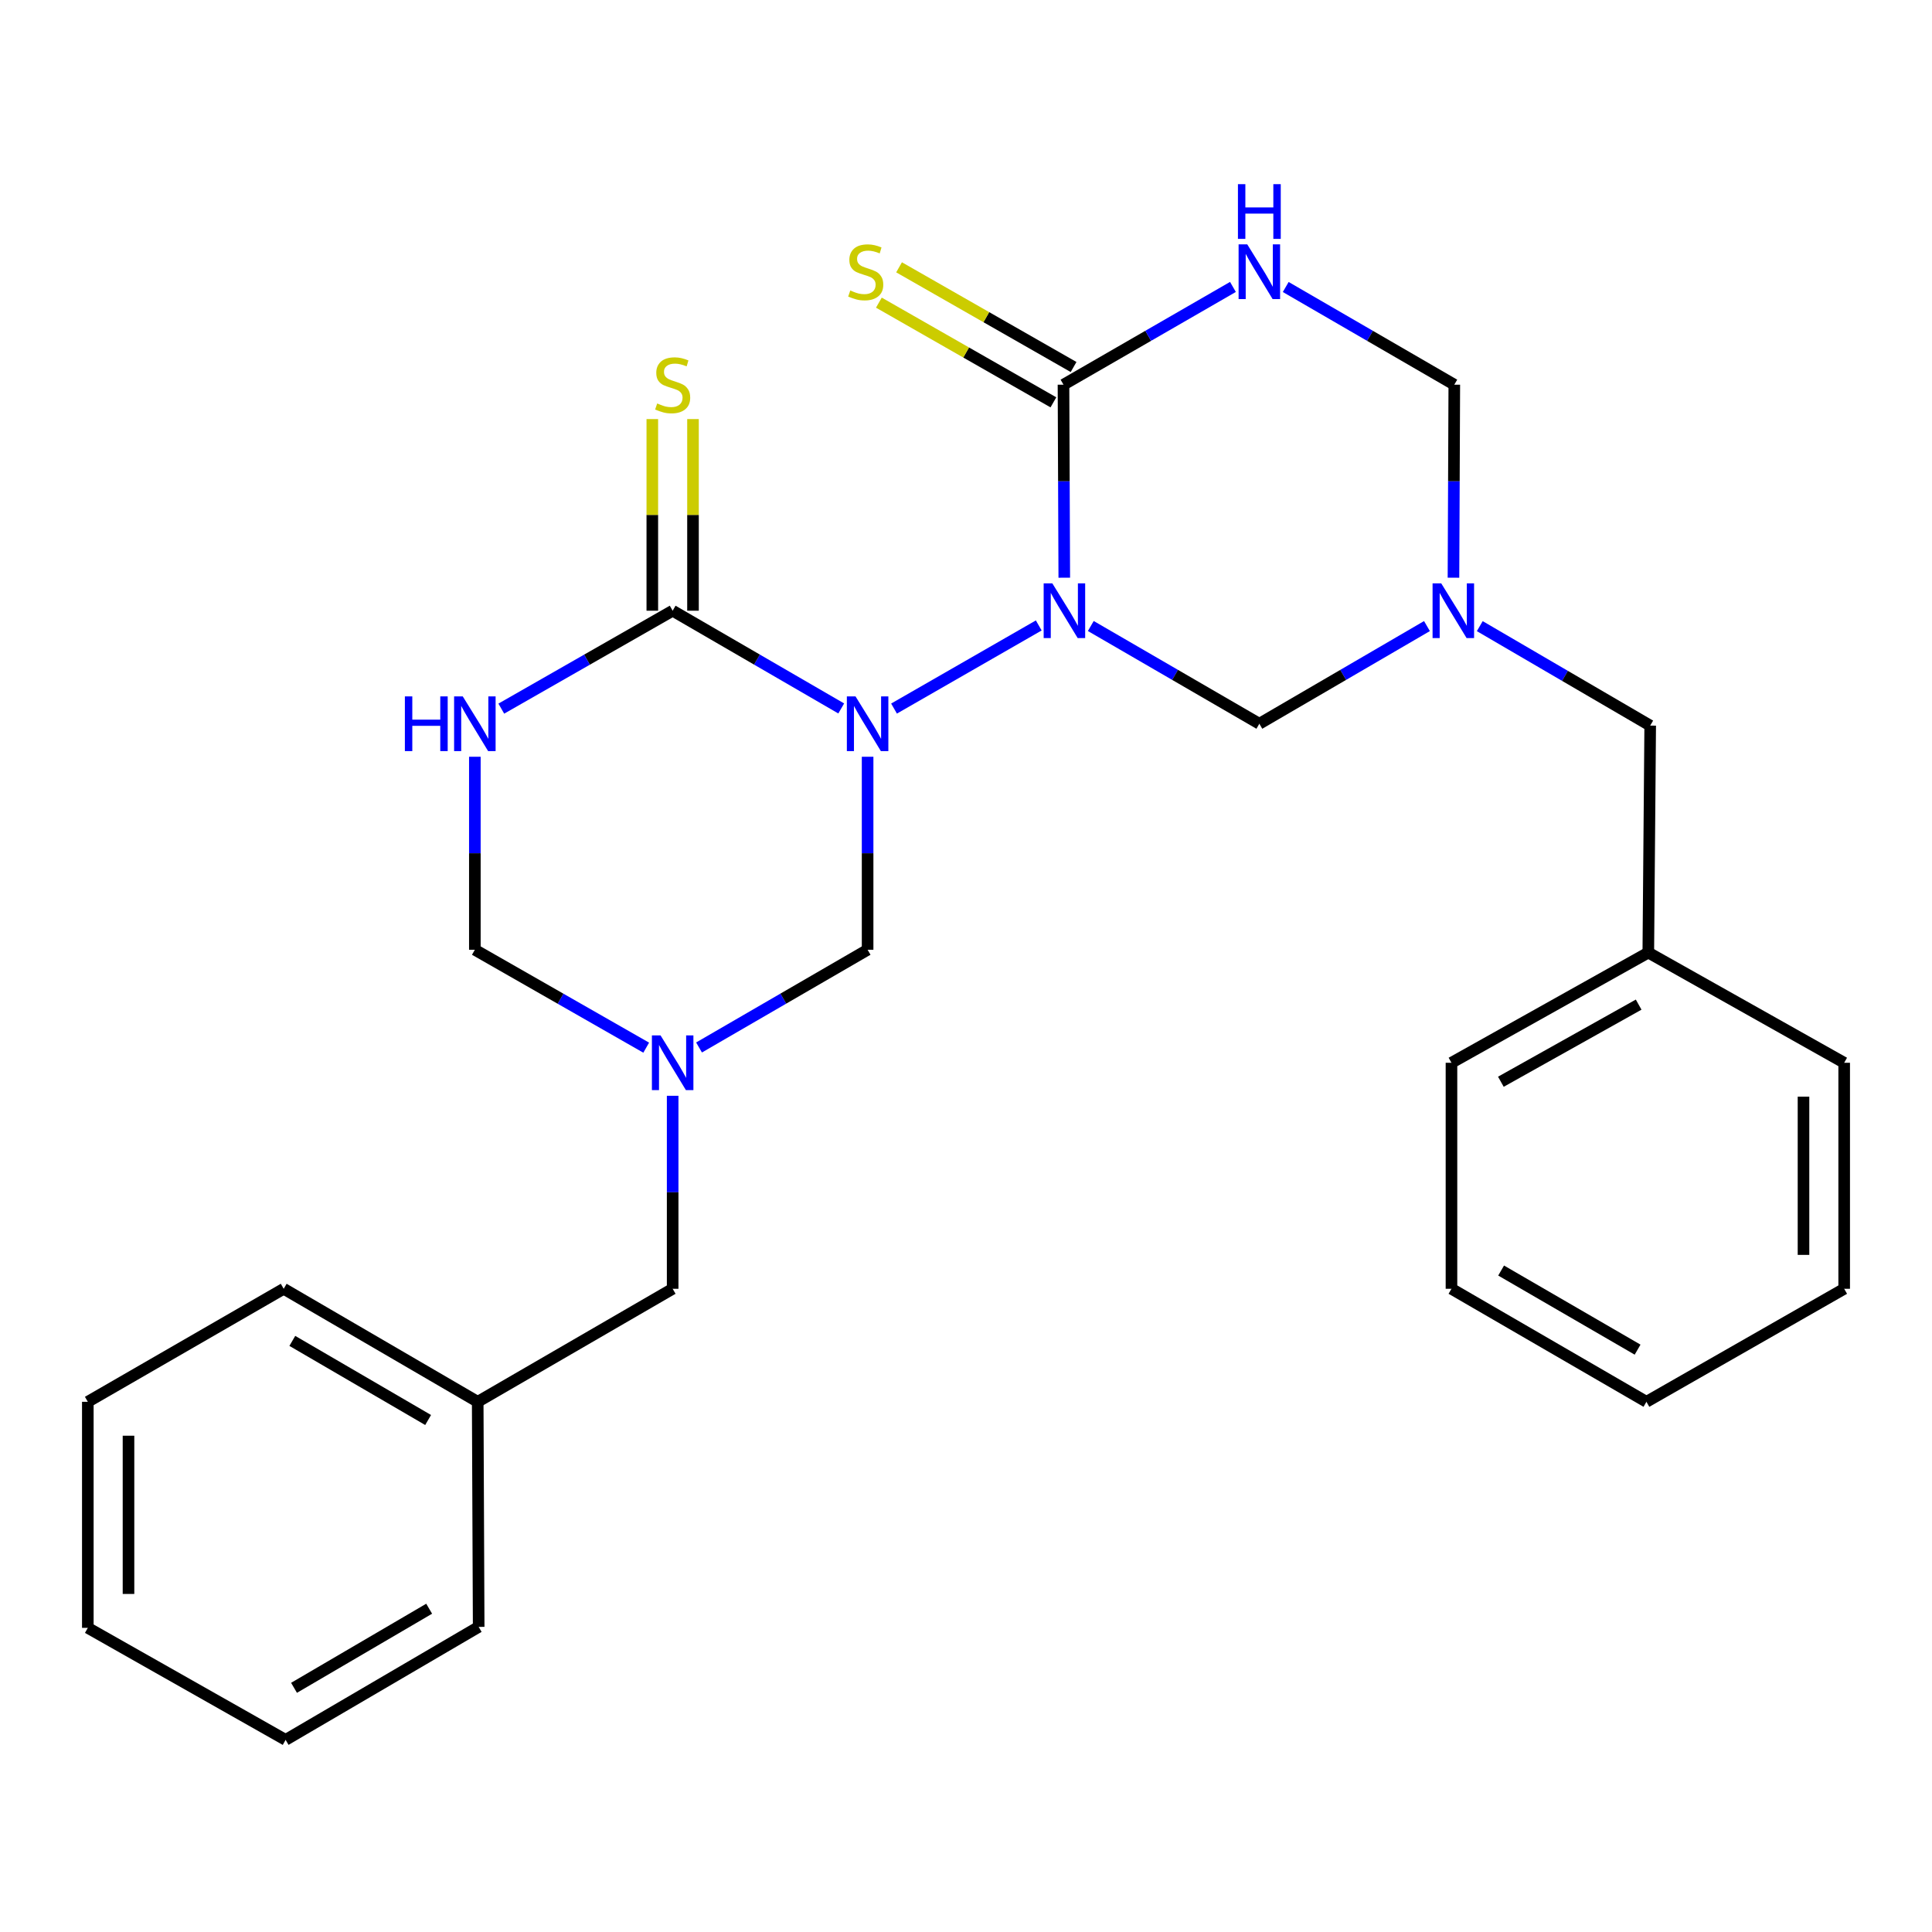 <?xml version='1.0' encoding='iso-8859-1'?>
<svg version='1.1' baseProfile='full'
              xmlns='http://www.w3.org/2000/svg'
                      xmlns:rdkit='http://www.rdkit.org/xml'
                      xmlns:xlink='http://www.w3.org/1999/xlink'
                  xml:space='preserve'
width='1000px' height='1000px' viewBox='0 0 1000 1000'>
<!-- END OF HEADER -->
<rect style='opacity:1.0;fill:#FFFFFF;stroke:none' width='1000' height='1000' x='0' y='0'> </rect>
<path class='bond-0' d='M 462.749,366.756 L 537.657,323.731' style='fill:none;fill-rule:evenodd;stroke:#0000FF;stroke-width:6px;stroke-linecap:butt;stroke-linejoin:miter;stroke-opacity:1' />
<path class='bond-1' d='M 435.416,366.693 L 391.791,341.398' style='fill:none;fill-rule:evenodd;stroke:#0000FF;stroke-width:6px;stroke-linecap:butt;stroke-linejoin:miter;stroke-opacity:1' />
<path class='bond-1' d='M 391.791,341.398 L 348.165,316.102' style='fill:none;fill-rule:evenodd;stroke:#000000;stroke-width:6px;stroke-linecap:butt;stroke-linejoin:miter;stroke-opacity:1' />
<path class='bond-8' d='M 449.072,391.696 L 449.072,441.645' style='fill:none;fill-rule:evenodd;stroke:#0000FF;stroke-width:6px;stroke-linecap:butt;stroke-linejoin:miter;stroke-opacity:1' />
<path class='bond-8' d='M 449.072,441.645 L 449.072,491.594' style='fill:none;fill-rule:evenodd;stroke:#000000;stroke-width:6px;stroke-linecap:butt;stroke-linejoin:miter;stroke-opacity:1' />
<path class='bond-2' d='M 550.869,299.018 L 550.664,249.063' style='fill:none;fill-rule:evenodd;stroke:#0000FF;stroke-width:6px;stroke-linecap:butt;stroke-linejoin:miter;stroke-opacity:1' />
<path class='bond-2' d='M 550.664,249.063 L 550.46,199.108' style='fill:none;fill-rule:evenodd;stroke:#000000;stroke-width:6px;stroke-linecap:butt;stroke-linejoin:miter;stroke-opacity:1' />
<path class='bond-7' d='M 564.595,324.021 L 608.215,349.316' style='fill:none;fill-rule:evenodd;stroke:#0000FF;stroke-width:6px;stroke-linecap:butt;stroke-linejoin:miter;stroke-opacity:1' />
<path class='bond-7' d='M 608.215,349.316 L 651.835,374.611' style='fill:none;fill-rule:evenodd;stroke:#000000;stroke-width:6px;stroke-linecap:butt;stroke-linejoin:miter;stroke-opacity:1' />
<path class='bond-4' d='M 348.165,316.102 L 303.818,341.446' style='fill:none;fill-rule:evenodd;stroke:#000000;stroke-width:6px;stroke-linecap:butt;stroke-linejoin:miter;stroke-opacity:1' />
<path class='bond-4' d='M 303.818,341.446 L 259.472,366.789' style='fill:none;fill-rule:evenodd;stroke:#0000FF;stroke-width:6px;stroke-linecap:butt;stroke-linejoin:miter;stroke-opacity:1' />
<path class='bond-11' d='M 358.695,316.102 L 358.695,266.508' style='fill:none;fill-rule:evenodd;stroke:#000000;stroke-width:6px;stroke-linecap:butt;stroke-linejoin:miter;stroke-opacity:1' />
<path class='bond-11' d='M 358.695,266.508 L 358.695,216.913' style='fill:none;fill-rule:evenodd;stroke:#CCCC00;stroke-width:6px;stroke-linecap:butt;stroke-linejoin:miter;stroke-opacity:1' />
<path class='bond-11' d='M 337.636,316.102 L 337.636,266.508' style='fill:none;fill-rule:evenodd;stroke:#000000;stroke-width:6px;stroke-linecap:butt;stroke-linejoin:miter;stroke-opacity:1' />
<path class='bond-11' d='M 337.636,266.508 L 337.636,216.913' style='fill:none;fill-rule:evenodd;stroke:#CCCC00;stroke-width:6px;stroke-linecap:butt;stroke-linejoin:miter;stroke-opacity:1' />
<path class='bond-3' d='M 550.46,199.108 L 594.314,173.813' style='fill:none;fill-rule:evenodd;stroke:#000000;stroke-width:6px;stroke-linecap:butt;stroke-linejoin:miter;stroke-opacity:1' />
<path class='bond-3' d='M 594.314,173.813 L 638.169,148.517' style='fill:none;fill-rule:evenodd;stroke:#0000FF;stroke-width:6px;stroke-linecap:butt;stroke-linejoin:miter;stroke-opacity:1' />
<path class='bond-12' d='M 555.683,189.966 L 510.517,164.164' style='fill:none;fill-rule:evenodd;stroke:#000000;stroke-width:6px;stroke-linecap:butt;stroke-linejoin:miter;stroke-opacity:1' />
<path class='bond-12' d='M 510.517,164.164 L 465.351,138.363' style='fill:none;fill-rule:evenodd;stroke:#CCCC00;stroke-width:6px;stroke-linecap:butt;stroke-linejoin:miter;stroke-opacity:1' />
<path class='bond-12' d='M 545.237,208.251 L 500.071,182.45' style='fill:none;fill-rule:evenodd;stroke:#000000;stroke-width:6px;stroke-linecap:butt;stroke-linejoin:miter;stroke-opacity:1' />
<path class='bond-12' d='M 500.071,182.45 L 454.906,156.648' style='fill:none;fill-rule:evenodd;stroke:#CCCC00;stroke-width:6px;stroke-linecap:butt;stroke-linejoin:miter;stroke-opacity:1' />
<path class='bond-28' d='M 665.491,148.548 L 709.116,173.828' style='fill:none;fill-rule:evenodd;stroke:#0000FF;stroke-width:6px;stroke-linecap:butt;stroke-linejoin:miter;stroke-opacity:1' />
<path class='bond-28' d='M 709.116,173.828 L 752.742,199.108' style='fill:none;fill-rule:evenodd;stroke:#000000;stroke-width:6px;stroke-linecap:butt;stroke-linejoin:miter;stroke-opacity:1' />
<path class='bond-27' d='M 245.784,391.696 L 245.784,441.645' style='fill:none;fill-rule:evenodd;stroke:#0000FF;stroke-width:6px;stroke-linecap:butt;stroke-linejoin:miter;stroke-opacity:1' />
<path class='bond-27' d='M 245.784,441.645 L 245.784,491.594' style='fill:none;fill-rule:evenodd;stroke:#000000;stroke-width:6px;stroke-linecap:butt;stroke-linejoin:miter;stroke-opacity:1' />
<path class='bond-5' d='M 361.821,542.174 L 405.447,516.884' style='fill:none;fill-rule:evenodd;stroke:#0000FF;stroke-width:6px;stroke-linecap:butt;stroke-linejoin:miter;stroke-opacity:1' />
<path class='bond-5' d='M 405.447,516.884 L 449.072,491.594' style='fill:none;fill-rule:evenodd;stroke:#000000;stroke-width:6px;stroke-linecap:butt;stroke-linejoin:miter;stroke-opacity:1' />
<path class='bond-9' d='M 334.477,542.27 L 290.13,516.932' style='fill:none;fill-rule:evenodd;stroke:#0000FF;stroke-width:6px;stroke-linecap:butt;stroke-linejoin:miter;stroke-opacity:1' />
<path class='bond-9' d='M 290.13,516.932 L 245.784,491.594' style='fill:none;fill-rule:evenodd;stroke:#000000;stroke-width:6px;stroke-linecap:butt;stroke-linejoin:miter;stroke-opacity:1' />
<path class='bond-14' d='M 348.165,567.175 L 348.165,617.124' style='fill:none;fill-rule:evenodd;stroke:#0000FF;stroke-width:6px;stroke-linecap:butt;stroke-linejoin:miter;stroke-opacity:1' />
<path class='bond-14' d='M 348.165,617.124 L 348.165,667.073' style='fill:none;fill-rule:evenodd;stroke:#000000;stroke-width:6px;stroke-linecap:butt;stroke-linejoin:miter;stroke-opacity:1' />
<path class='bond-6' d='M 738.594,324.054 L 695.215,349.333' style='fill:none;fill-rule:evenodd;stroke:#0000FF;stroke-width:6px;stroke-linecap:butt;stroke-linejoin:miter;stroke-opacity:1' />
<path class='bond-6' d='M 695.215,349.333 L 651.835,374.611' style='fill:none;fill-rule:evenodd;stroke:#000000;stroke-width:6px;stroke-linecap:butt;stroke-linejoin:miter;stroke-opacity:1' />
<path class='bond-10' d='M 752.313,299.018 L 752.528,249.063' style='fill:none;fill-rule:evenodd;stroke:#0000FF;stroke-width:6px;stroke-linecap:butt;stroke-linejoin:miter;stroke-opacity:1' />
<path class='bond-10' d='M 752.528,249.063 L 752.742,199.108' style='fill:none;fill-rule:evenodd;stroke:#000000;stroke-width:6px;stroke-linecap:butt;stroke-linejoin:miter;stroke-opacity:1' />
<path class='bond-13' d='M 765.929,324.091 L 810.035,349.831' style='fill:none;fill-rule:evenodd;stroke:#0000FF;stroke-width:6px;stroke-linecap:butt;stroke-linejoin:miter;stroke-opacity:1' />
<path class='bond-13' d='M 810.035,349.831 L 854.141,375.57' style='fill:none;fill-rule:evenodd;stroke:#000000;stroke-width:6px;stroke-linecap:butt;stroke-linejoin:miter;stroke-opacity:1' />
<path class='bond-15' d='M 854.141,375.57 L 853.158,493.056' style='fill:none;fill-rule:evenodd;stroke:#000000;stroke-width:6px;stroke-linecap:butt;stroke-linejoin:miter;stroke-opacity:1' />
<path class='bond-16' d='M 348.165,667.073 L 247.258,725.57' style='fill:none;fill-rule:evenodd;stroke:#000000;stroke-width:6px;stroke-linecap:butt;stroke-linejoin:miter;stroke-opacity:1' />
<path class='bond-19' d='M 853.158,493.056 L 751.28,550.091' style='fill:none;fill-rule:evenodd;stroke:#000000;stroke-width:6px;stroke-linecap:butt;stroke-linejoin:miter;stroke-opacity:1' />
<path class='bond-19' d='M 848.164,519.987 L 776.849,559.911' style='fill:none;fill-rule:evenodd;stroke:#000000;stroke-width:6px;stroke-linecap:butt;stroke-linejoin:miter;stroke-opacity:1' />
<path class='bond-20' d='M 853.158,493.056 L 954.545,550.091' style='fill:none;fill-rule:evenodd;stroke:#000000;stroke-width:6px;stroke-linecap:butt;stroke-linejoin:miter;stroke-opacity:1' />
<path class='bond-17' d='M 247.258,725.57 L 146.842,667.073' style='fill:none;fill-rule:evenodd;stroke:#000000;stroke-width:6px;stroke-linecap:butt;stroke-linejoin:miter;stroke-opacity:1' />
<path class='bond-17' d='M 221.595,734.992 L 151.304,694.044' style='fill:none;fill-rule:evenodd;stroke:#000000;stroke-width:6px;stroke-linecap:butt;stroke-linejoin:miter;stroke-opacity:1' />
<path class='bond-18' d='M 247.258,725.57 L 247.761,842.073' style='fill:none;fill-rule:evenodd;stroke:#000000;stroke-width:6px;stroke-linecap:butt;stroke-linejoin:miter;stroke-opacity:1' />
<path class='bond-24' d='M 146.842,667.073 L 45.455,725.57' style='fill:none;fill-rule:evenodd;stroke:#000000;stroke-width:6px;stroke-linecap:butt;stroke-linejoin:miter;stroke-opacity:1' />
<path class='bond-21' d='M 247.761,842.073 L 147.836,900.558' style='fill:none;fill-rule:evenodd;stroke:#000000;stroke-width:6px;stroke-linecap:butt;stroke-linejoin:miter;stroke-opacity:1' />
<path class='bond-21' d='M 222.134,832.671 L 152.187,873.611' style='fill:none;fill-rule:evenodd;stroke:#000000;stroke-width:6px;stroke-linecap:butt;stroke-linejoin:miter;stroke-opacity:1' />
<path class='bond-22' d='M 751.28,550.091 L 751.28,667.073' style='fill:none;fill-rule:evenodd;stroke:#000000;stroke-width:6px;stroke-linecap:butt;stroke-linejoin:miter;stroke-opacity:1' />
<path class='bond-23' d='M 954.545,550.091 L 954.545,667.073' style='fill:none;fill-rule:evenodd;stroke:#000000;stroke-width:6px;stroke-linecap:butt;stroke-linejoin:miter;stroke-opacity:1' />
<path class='bond-23' d='M 933.487,567.638 L 933.487,649.526' style='fill:none;fill-rule:evenodd;stroke:#000000;stroke-width:6px;stroke-linecap:butt;stroke-linejoin:miter;stroke-opacity:1' />
<path class='bond-25' d='M 147.836,900.558 L 45.455,842.576' style='fill:none;fill-rule:evenodd;stroke:#000000;stroke-width:6px;stroke-linecap:butt;stroke-linejoin:miter;stroke-opacity:1' />
<path class='bond-30' d='M 751.28,667.073 L 852.187,725.57' style='fill:none;fill-rule:evenodd;stroke:#000000;stroke-width:6px;stroke-linecap:butt;stroke-linejoin:miter;stroke-opacity:1' />
<path class='bond-30' d='M 776.978,657.629 L 847.613,698.577' style='fill:none;fill-rule:evenodd;stroke:#000000;stroke-width:6px;stroke-linecap:butt;stroke-linejoin:miter;stroke-opacity:1' />
<path class='bond-26' d='M 954.545,667.073 L 852.187,725.57' style='fill:none;fill-rule:evenodd;stroke:#000000;stroke-width:6px;stroke-linecap:butt;stroke-linejoin:miter;stroke-opacity:1' />
<path class='bond-29' d='M 45.455,725.57 L 45.455,842.576' style='fill:none;fill-rule:evenodd;stroke:#000000;stroke-width:6px;stroke-linecap:butt;stroke-linejoin:miter;stroke-opacity:1' />
<path class='bond-29' d='M 66.513,743.121 L 66.513,825.025' style='fill:none;fill-rule:evenodd;stroke:#000000;stroke-width:6px;stroke-linecap:butt;stroke-linejoin:miter;stroke-opacity:1' />
<path  class='atom-0' d='M 442.812 360.451
L 452.092 375.451
Q 453.012 376.931, 454.492 379.611
Q 455.972 382.291, 456.052 382.451
L 456.052 360.451
L 459.812 360.451
L 459.812 388.771
L 455.932 388.771
L 445.972 372.371
Q 444.812 370.451, 443.572 368.251
Q 442.372 366.051, 442.012 365.371
L 442.012 388.771
L 438.332 388.771
L 438.332 360.451
L 442.812 360.451
' fill='#0000FF'/>
<path  class='atom-1' d='M 544.679 301.942
L 553.959 316.942
Q 554.879 318.422, 556.359 321.102
Q 557.839 323.782, 557.919 323.942
L 557.919 301.942
L 561.679 301.942
L 561.679 330.262
L 557.799 330.262
L 547.839 313.862
Q 546.679 311.942, 545.439 309.742
Q 544.239 307.542, 543.879 306.862
L 543.879 330.262
L 540.199 330.262
L 540.199 301.942
L 544.679 301.942
' fill='#0000FF'/>
<path  class='atom-4' d='M 645.575 126.475
L 654.855 141.475
Q 655.775 142.955, 657.255 145.635
Q 658.735 148.315, 658.815 148.475
L 658.815 126.475
L 662.575 126.475
L 662.575 154.795
L 658.695 154.795
L 648.735 138.395
Q 647.575 136.475, 646.335 134.275
Q 645.135 132.075, 644.775 131.395
L 644.775 154.795
L 641.095 154.795
L 641.095 126.475
L 645.575 126.475
' fill='#0000FF'/>
<path  class='atom-4' d='M 640.755 95.323
L 644.595 95.323
L 644.595 107.363
L 659.075 107.363
L 659.075 95.323
L 662.915 95.323
L 662.915 123.643
L 659.075 123.643
L 659.075 110.563
L 644.595 110.563
L 644.595 123.643
L 640.755 123.643
L 640.755 95.323
' fill='#0000FF'/>
<path  class='atom-5' d='M 209.564 360.451
L 213.404 360.451
L 213.404 372.491
L 227.884 372.491
L 227.884 360.451
L 231.724 360.451
L 231.724 388.771
L 227.884 388.771
L 227.884 375.691
L 213.404 375.691
L 213.404 388.771
L 209.564 388.771
L 209.564 360.451
' fill='#0000FF'/>
<path  class='atom-5' d='M 239.524 360.451
L 248.804 375.451
Q 249.724 376.931, 251.204 379.611
Q 252.684 382.291, 252.764 382.451
L 252.764 360.451
L 256.524 360.451
L 256.524 388.771
L 252.644 388.771
L 242.684 372.371
Q 241.524 370.451, 240.284 368.251
Q 239.084 366.051, 238.724 365.371
L 238.724 388.771
L 235.044 388.771
L 235.044 360.451
L 239.524 360.451
' fill='#0000FF'/>
<path  class='atom-6' d='M 341.905 535.931
L 351.185 550.931
Q 352.105 552.411, 353.585 555.091
Q 355.065 557.771, 355.145 557.931
L 355.145 535.931
L 358.905 535.931
L 358.905 564.251
L 355.025 564.251
L 345.065 547.851
Q 343.905 545.931, 342.665 543.731
Q 341.465 541.531, 341.105 540.851
L 341.105 564.251
L 337.425 564.251
L 337.425 535.931
L 341.905 535.931
' fill='#0000FF'/>
<path  class='atom-7' d='M 745.979 301.942
L 755.259 316.942
Q 756.179 318.422, 757.659 321.102
Q 759.139 323.782, 759.219 323.942
L 759.219 301.942
L 762.979 301.942
L 762.979 330.262
L 759.099 330.262
L 749.139 313.862
Q 747.979 311.942, 746.739 309.742
Q 745.539 307.542, 745.179 306.862
L 745.179 330.262
L 741.499 330.262
L 741.499 301.942
L 745.979 301.942
' fill='#0000FF'/>
<path  class='atom-12' d='M 340.165 208.828
Q 340.485 208.948, 341.805 209.508
Q 343.125 210.068, 344.565 210.428
Q 346.045 210.748, 347.485 210.748
Q 350.165 210.748, 351.725 209.468
Q 353.285 208.148, 353.285 205.868
Q 353.285 204.308, 352.485 203.348
Q 351.725 202.388, 350.525 201.868
Q 349.325 201.348, 347.325 200.748
Q 344.805 199.988, 343.285 199.268
Q 341.805 198.548, 340.725 197.028
Q 339.685 195.508, 339.685 192.948
Q 339.685 189.388, 342.085 187.188
Q 344.525 184.988, 349.325 184.988
Q 352.605 184.988, 356.325 186.548
L 355.405 189.628
Q 352.005 188.228, 349.445 188.228
Q 346.685 188.228, 345.165 189.388
Q 343.645 190.508, 343.685 192.468
Q 343.685 193.988, 344.445 194.908
Q 345.245 195.828, 346.365 196.348
Q 347.525 196.868, 349.445 197.468
Q 352.005 198.268, 353.525 199.068
Q 355.045 199.868, 356.125 201.508
Q 357.245 203.108, 357.245 205.868
Q 357.245 209.788, 354.605 211.908
Q 352.005 213.988, 347.645 213.988
Q 345.125 213.988, 343.205 213.428
Q 341.325 212.908, 339.085 211.988
L 340.165 208.828
' fill='#CCCC00'/>
<path  class='atom-13' d='M 440.101 150.355
Q 440.421 150.475, 441.741 151.035
Q 443.061 151.595, 444.501 151.955
Q 445.981 152.275, 447.421 152.275
Q 450.101 152.275, 451.661 150.995
Q 453.221 149.675, 453.221 147.395
Q 453.221 145.835, 452.421 144.875
Q 451.661 143.915, 450.461 143.395
Q 449.261 142.875, 447.261 142.275
Q 444.741 141.515, 443.221 140.795
Q 441.741 140.075, 440.661 138.555
Q 439.621 137.035, 439.621 134.475
Q 439.621 130.915, 442.021 128.715
Q 444.461 126.515, 449.261 126.515
Q 452.541 126.515, 456.261 128.075
L 455.341 131.155
Q 451.941 129.755, 449.381 129.755
Q 446.621 129.755, 445.101 130.915
Q 443.581 132.035, 443.621 133.995
Q 443.621 135.515, 444.381 136.435
Q 445.181 137.355, 446.301 137.875
Q 447.461 138.395, 449.381 138.995
Q 451.941 139.795, 453.461 140.595
Q 454.981 141.395, 456.061 143.035
Q 457.181 144.635, 457.181 147.395
Q 457.181 151.315, 454.541 153.435
Q 451.941 155.515, 447.581 155.515
Q 445.061 155.515, 443.141 154.955
Q 441.261 154.435, 439.021 153.515
L 440.101 150.355
' fill='#CCCC00'/>
</svg>

